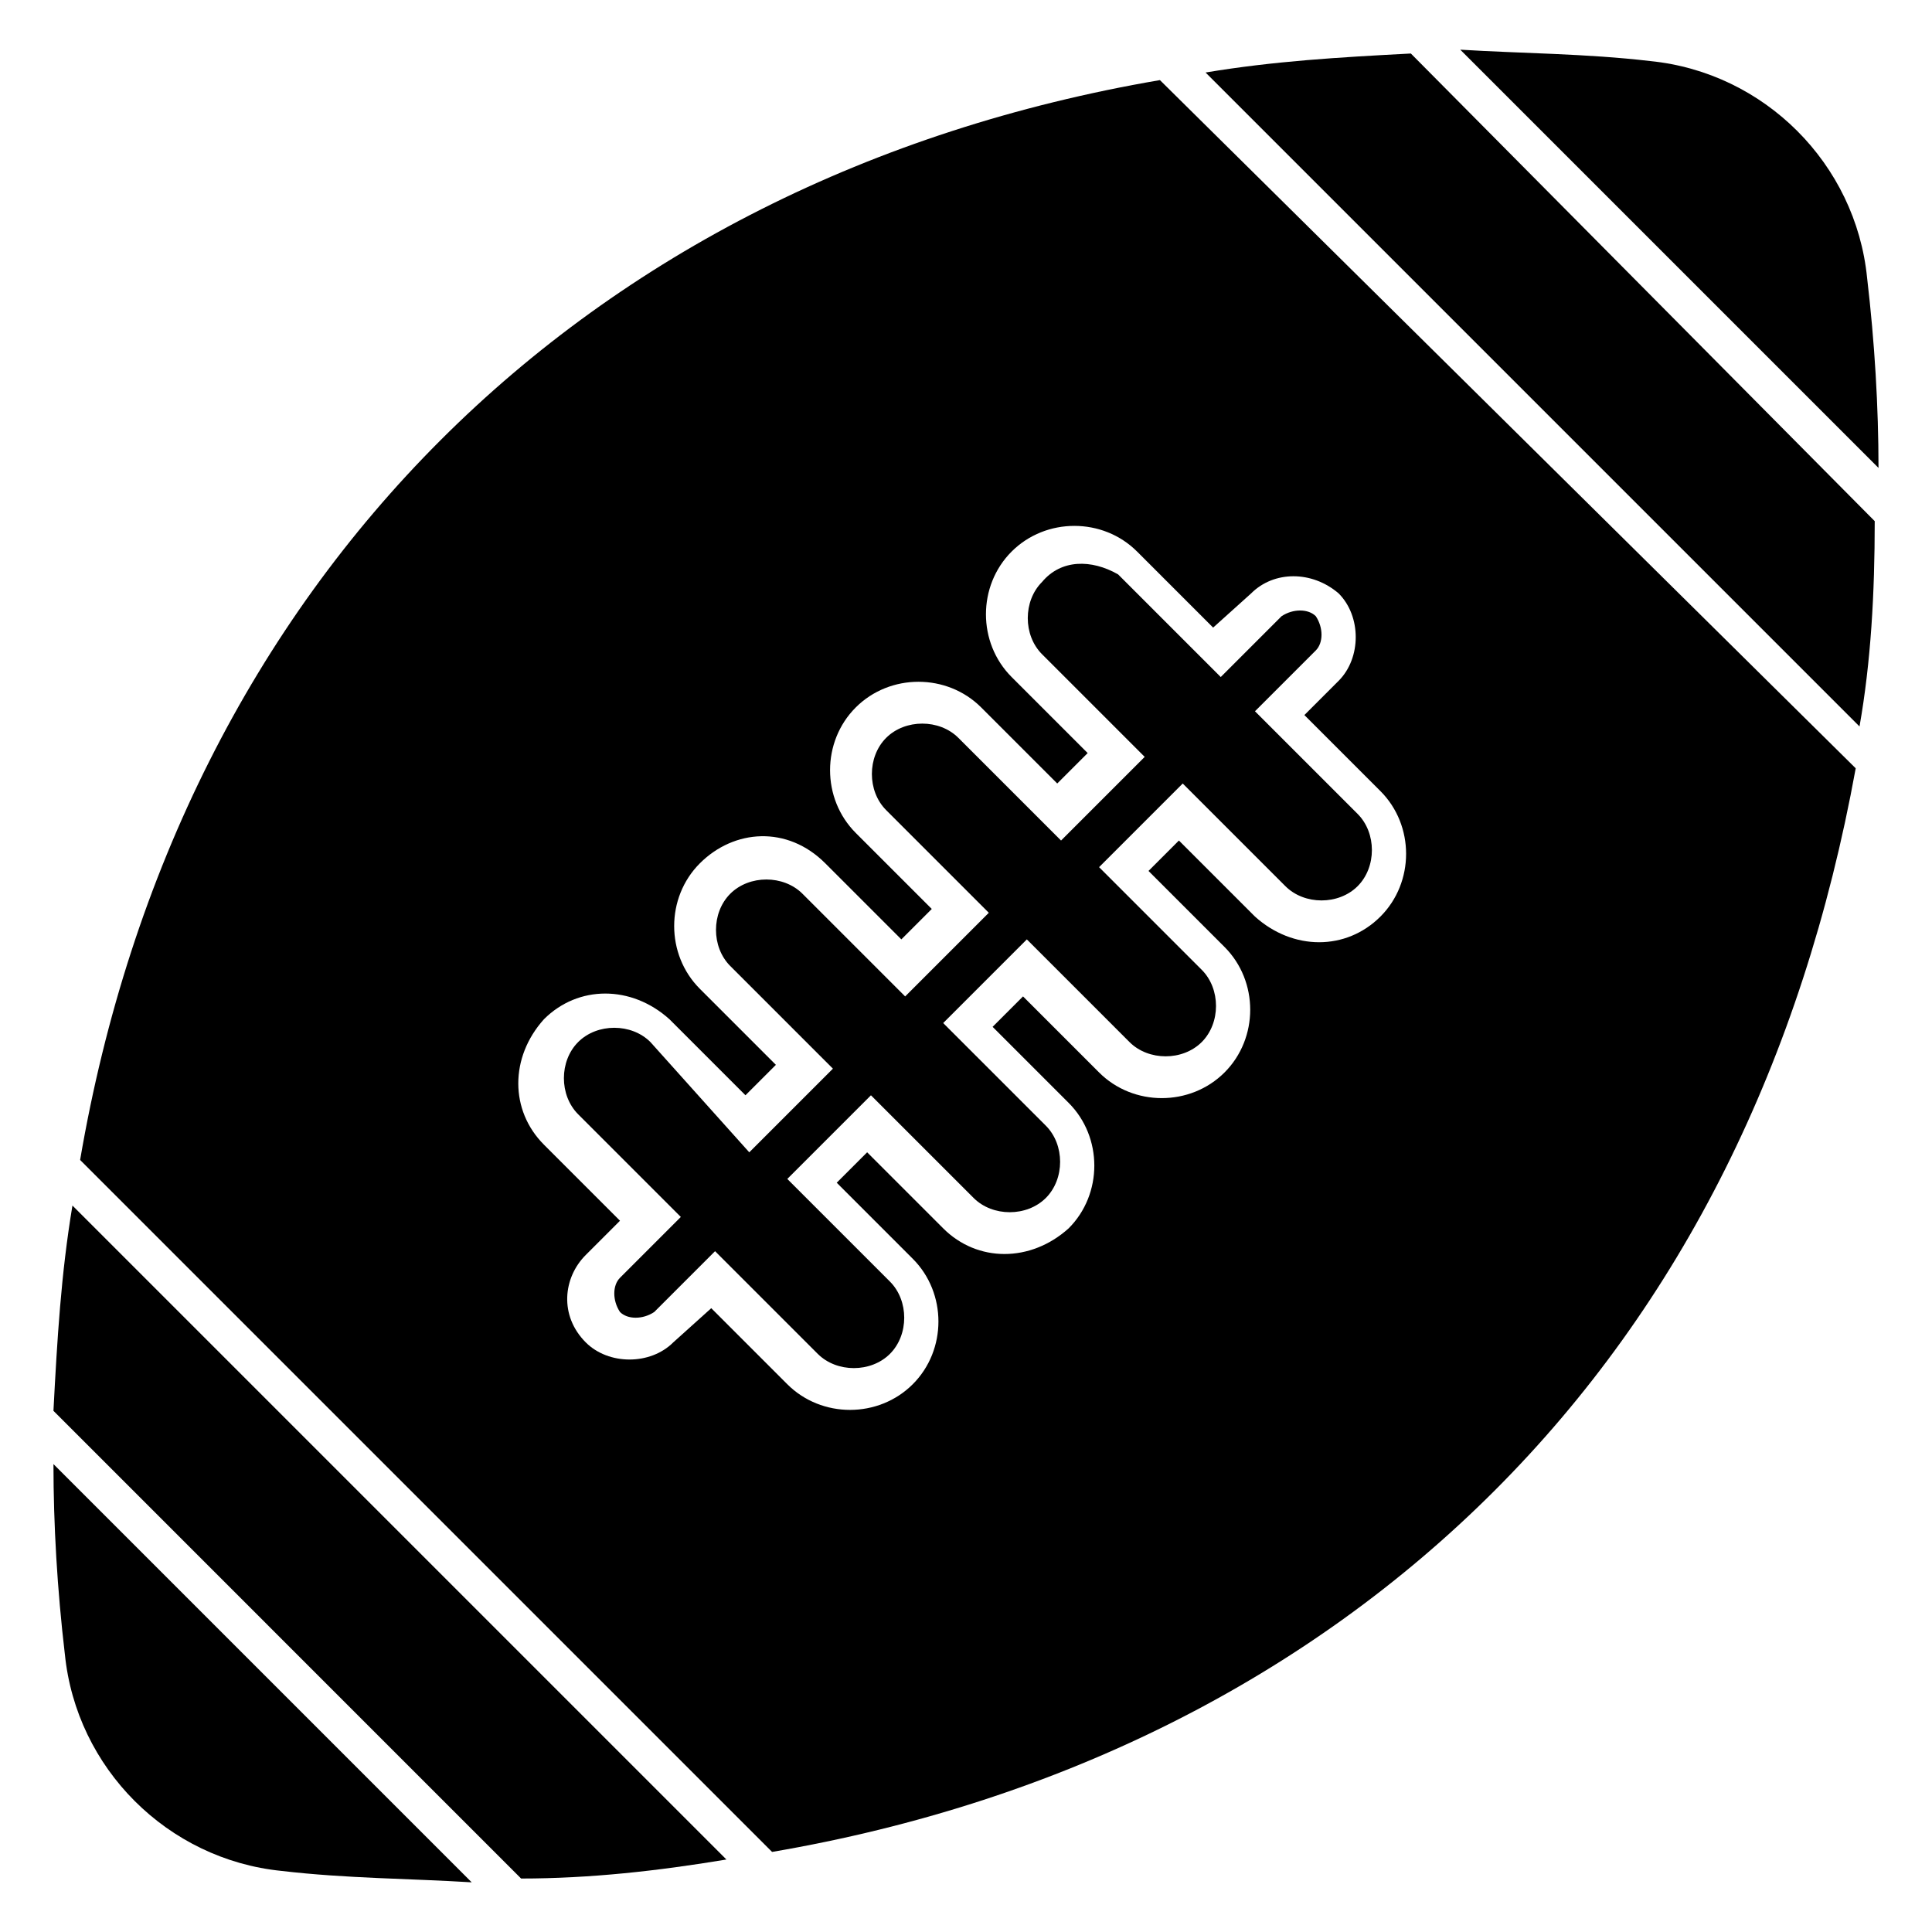 <?xml version="1.0" encoding="UTF-8"?>
<!-- Uploaded to: SVG Repo, www.svgrepo.com, Generator: SVG Repo Mixer Tools -->
<svg fill="#000000" width="800px" height="800px" version="1.1" viewBox="144 144 512 512" xmlns="http://www.w3.org/2000/svg">
 <g>
  <path d="m463.48 163.21 173.31 173.31c3.023-17.129 4.031-35.266 4.031-54.41l-122.93-123.93c-19.145 1.004-36.273 2.012-54.414 5.035z"/>
  <path d="m638.8 217.62c-3.023-30.23-27.207-54.41-57.434-57.434-17.129-2.016-34.258-2.016-50.383-3.023l110.84 110.84c0-16.121-1.008-33.25-3.023-50.379z"/>
  <path d="m165.22 451.39 183.39 183.39c76.578-13.098 142.07-46.352 191.45-95.723 49.375-49.375 81.617-113.86 95.723-191.45l-184.39-182.38c-153.16 26.199-259.96 133.01-286.16 286.16zm310.35-150.14c6.047-6.047 16.121-6.047 23.176 0 6.047 6.047 6.047 17.129 0 23.176l-9.07 9.07 20.152 20.152c9.07 9.07 9.07 24.184 0 33.25-9.07 9.07-23.176 9.07-33.25 0l-20.152-20.152-8.062 8.062 20.152 20.152c9.07 9.07 9.07 24.184 0 33.25-9.07 9.07-24.184 9.07-33.25 0l-20.152-20.152-8.062 8.062 20.152 20.152c9.07 9.07 9.07 24.184 0 33.25-10.078 9.07-24.184 9.07-33.25 0l-20.152-20.152-8.062 8.062 20.152 20.152c9.07 9.07 9.07 24.184 0 33.25-9.07 9.07-24.184 9.07-33.25 0l-20.152-20.152-10.078 9.07c-6.047 6.047-17.129 6.047-23.176 0-7.055-7.055-6.047-17.129 0-23.176l9.07-9.07-20.152-20.152c-9.07-9.07-9.07-23.176 0-33.25 9.07-9.07 23.176-9.07 33.25 0l20.152 20.152 8.062-8.062-20.152-20.152c-9.07-9.07-9.07-24.184 0-33.25 9.07-9.07 23.176-10.078 33.25 0l20.152 20.152 8.062-8.062-20.152-20.152c-9.07-9.07-9.07-24.184 0-33.25 9.07-9.07 24.184-9.07 33.25 0l20.152 20.152 8.062-8.062-20.152-20.152c-9.07-9.07-9.07-24.184 0-33.25 9.07-9.07 24.184-9.07 33.25 0l20.152 20.152z"/>
  <path d="m161.19 582.38c3.023 30.23 27.207 54.41 57.434 57.434 17.129 2.016 34.258 2.016 50.383 3.023l-110.84-110.84c0 16.121 1.004 33.25 3.019 50.383z"/>
  <path d="m158.17 517.89 123.93 123.94c18.137 0 36.273-2.016 54.41-5.039l-173.31-173.31c-3.023 18.141-4.031 35.27-5.035 54.414z"/>
  <path d="m420.15 298.23c-5.039 5.039-5.039 14.105 0 19.145l27.207 27.207-22.168 22.168-27.207-27.207c-5.039-5.039-14.105-5.039-19.145 0-5.039 5.039-5.039 14.105 0 19.145l27.207 27.207-22.168 22.168-27.207-27.207c-5.039-5.039-14.105-5.039-19.145 0-5.039 5.039-5.039 14.105 0 19.145l27.207 27.207-22.168 22.168-26.199-29.223c-5.039-5.039-14.105-5.039-19.145 0-5.039 5.039-5.039 14.105 0 19.145l27.207 27.207-16.121 16.121c-2.016 2.016-2.016 6.047 0 9.07 2.016 2.016 6.047 2.016 9.07 0l16.121-16.121 27.207 27.207c5.039 5.039 14.105 5.039 19.145 0 5.039-5.039 5.039-14.105 0-19.145l-27.207-27.207 22.168-22.168 27.207 27.207c5.039 5.039 14.105 5.039 19.145 0 5.039-5.039 5.039-14.105 0-19.145l-27.207-27.207 22.168-22.168 27.207 27.207c5.039 5.039 14.105 5.039 19.145 0 5.039-5.039 5.039-14.105 0-19.145l-27.207-27.207 22.168-22.168 27.207 27.207c5.039 5.039 14.105 5.039 19.145 0 5.039-5.039 5.039-14.105 0-19.145l-27.207-27.207 16.121-16.121c2.016-2.016 2.016-6.047 0-9.07-2.016-2.016-6.047-2.016-9.07 0l-16.121 16.121-27.207-27.207c-7.055-4.031-15.117-4.031-20.152 2.016z"/>
 </g>
</svg>